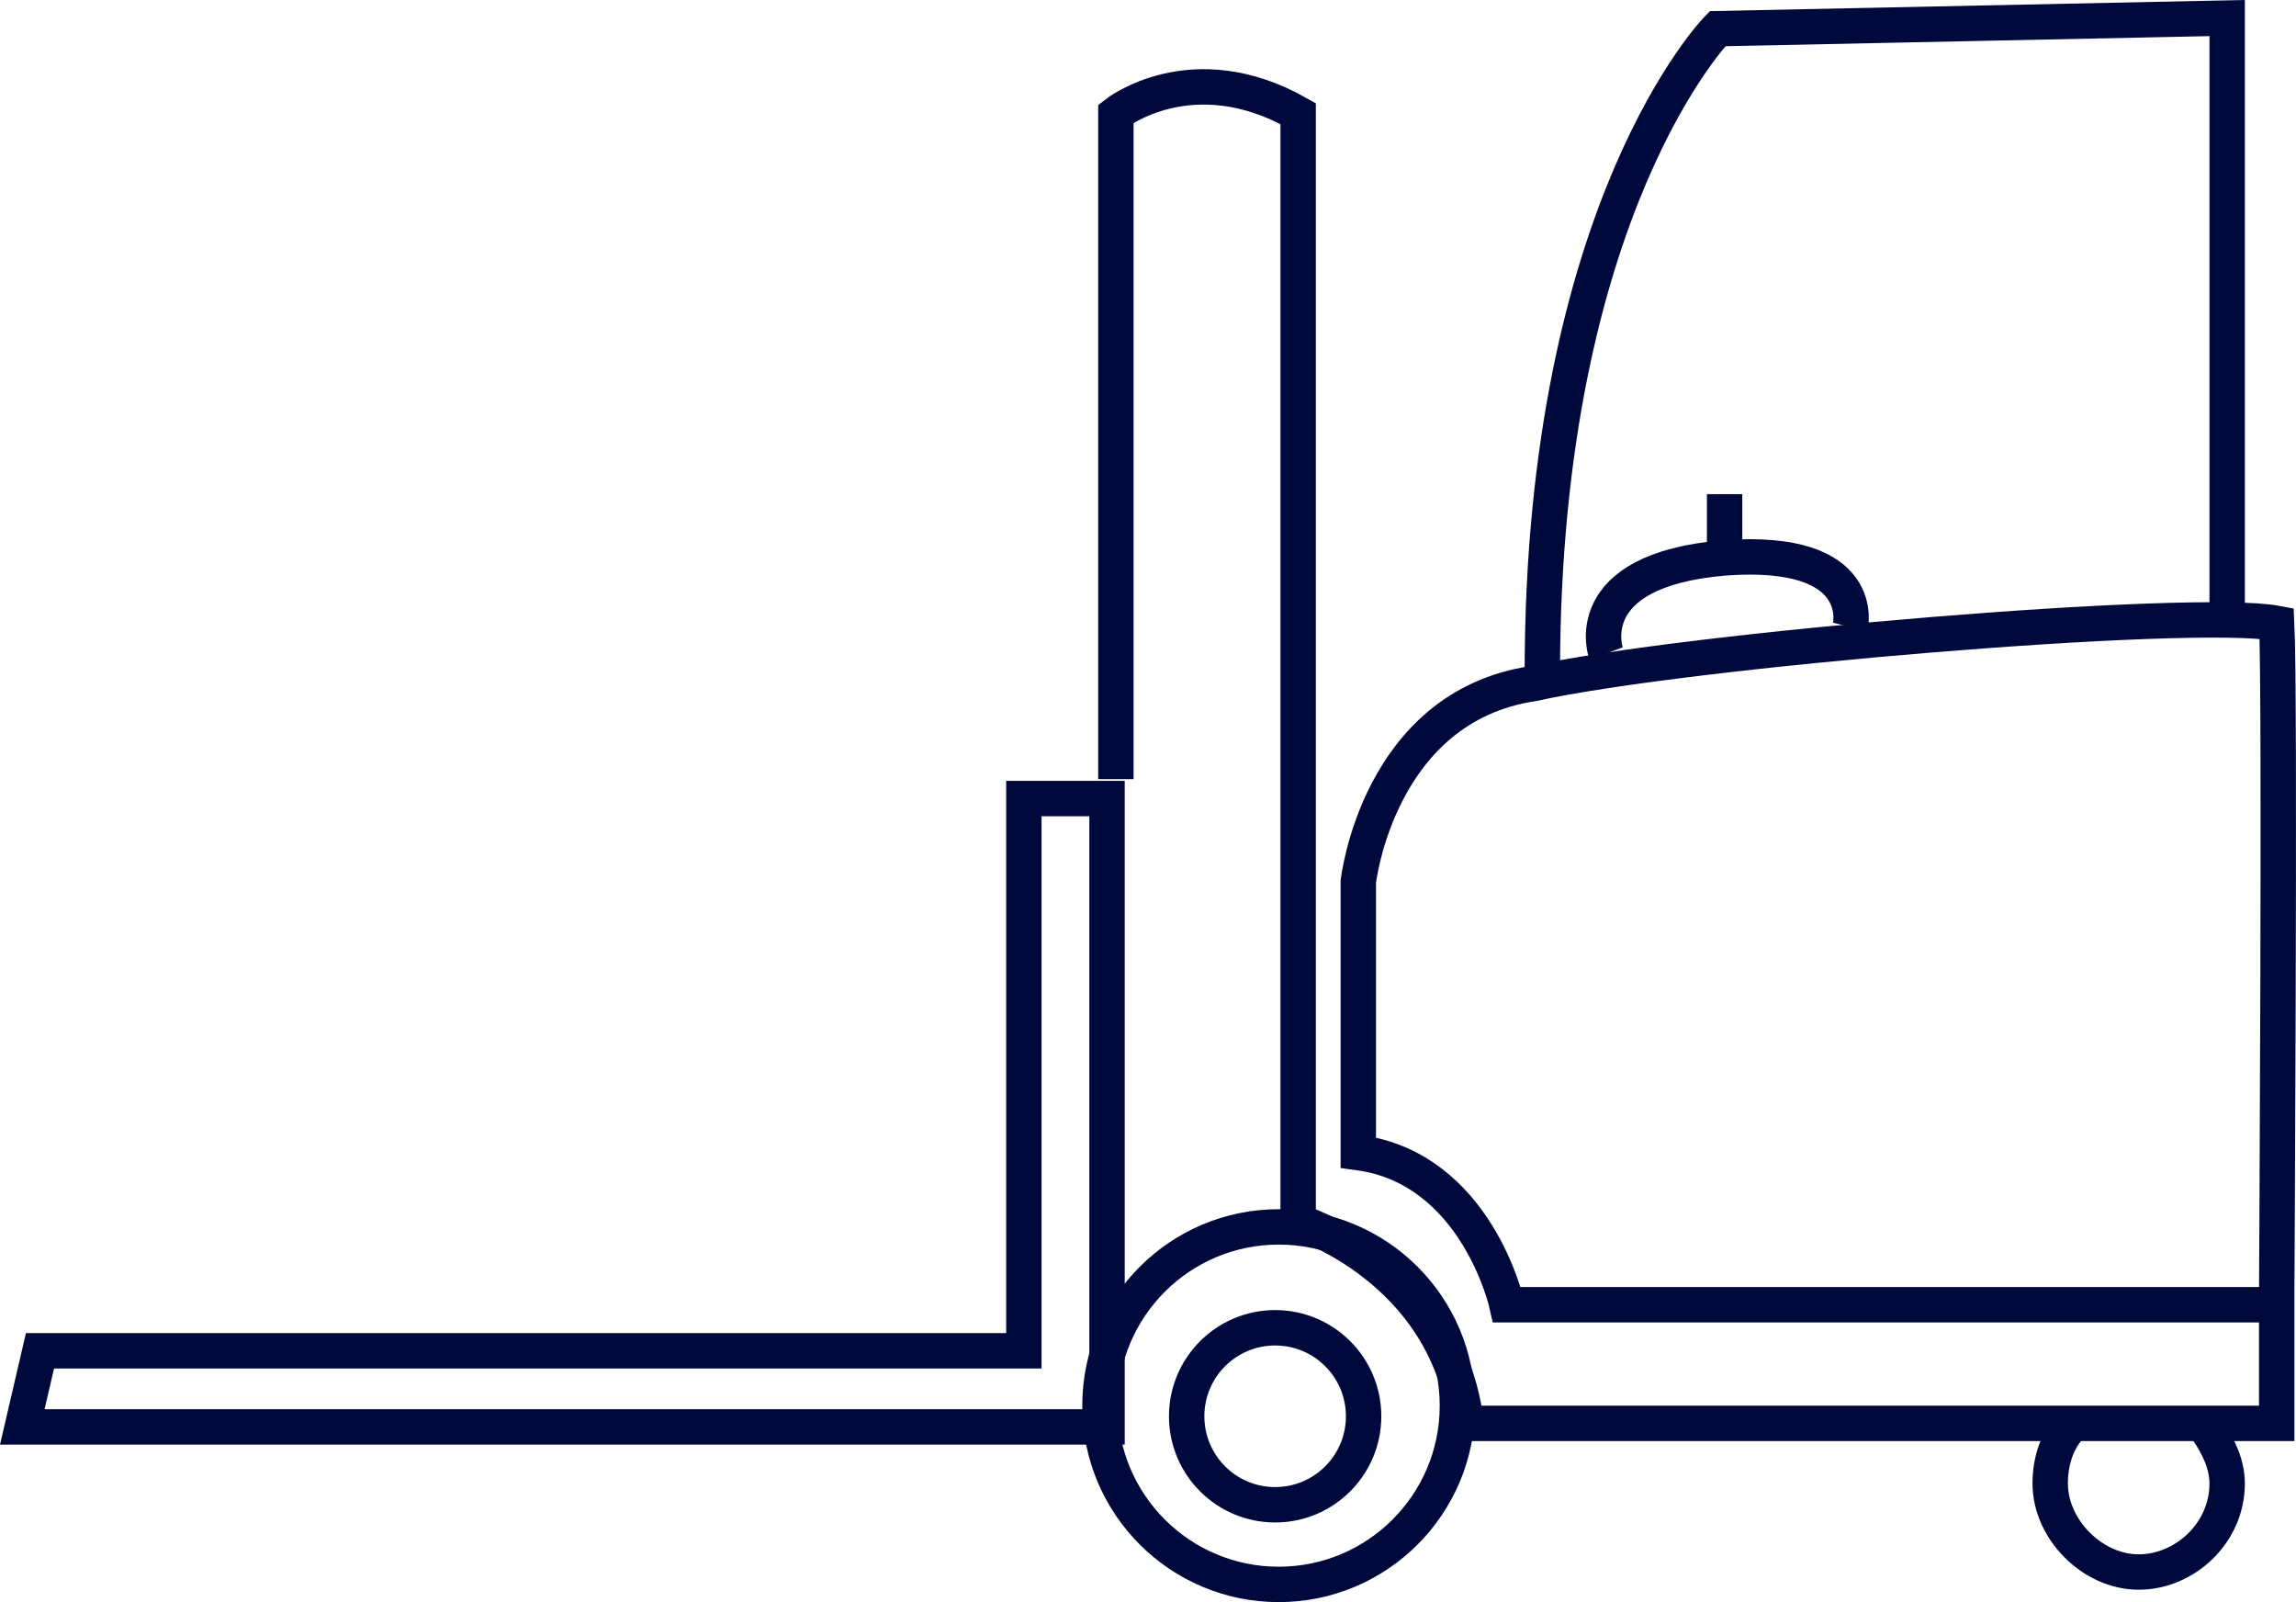 <?xml version="1.0" encoding="UTF-8"?><svg id="Layer_2" xmlns="http://www.w3.org/2000/svg" viewBox="0 0 129.75 90.52"><defs><style>.cls-1{fill:none;stroke:#00093b;stroke-miterlimit:10;stroke-width:2px;}</style></defs><g id="Layer_1-2"><g id="_3rd_FORKLIFT"><polygon class="cls-1" points="2.26 76.32 57.86 76.32 57.86 45.12 62.56 45.12 62.56 80.62 1.26 80.62 2.26 76.32"/><path class="cls-1" d="M63.06,44.02V6.42s4.3-3.4,10.3,0v62.6s8.4,2.6,9.5,11.4h45.8v-6.7h-43.5s-1.7-7.7-8.4-8.6v-15.3s1.1-9.9,9.9-11.2c8.6-1.9,37.2-4.3,42-3.4.2,3.9,0,37.9,0,37.9"/><circle class="cls-1" cx="72.06" cy="80.02" r="5"/><circle class="cls-1" cx="72.26" cy="79.42" r="10.1"/><path class="cls-1" d="M125.86,34.82V1.02l-28.8.6s-9.9,10.1-9.9,36.4"/><path class="cls-1" d="M90.76,36.92s-1.7-4.7,6.7-5.4c8.2-.6,7.1,3.9,7.1,3.9"/><line class="cls-1" x1="97.46" y1="27.92" x2="97.46" y2="31.62"/><path class="cls-1" d="M124.76,80.82c.6.9,1.1,1.9,1.1,3,0,2.8-2.4,5-5,5s-5-2.4-5-5c0-1.3.4-2.4,1.1-3.2"/></g></g></svg>